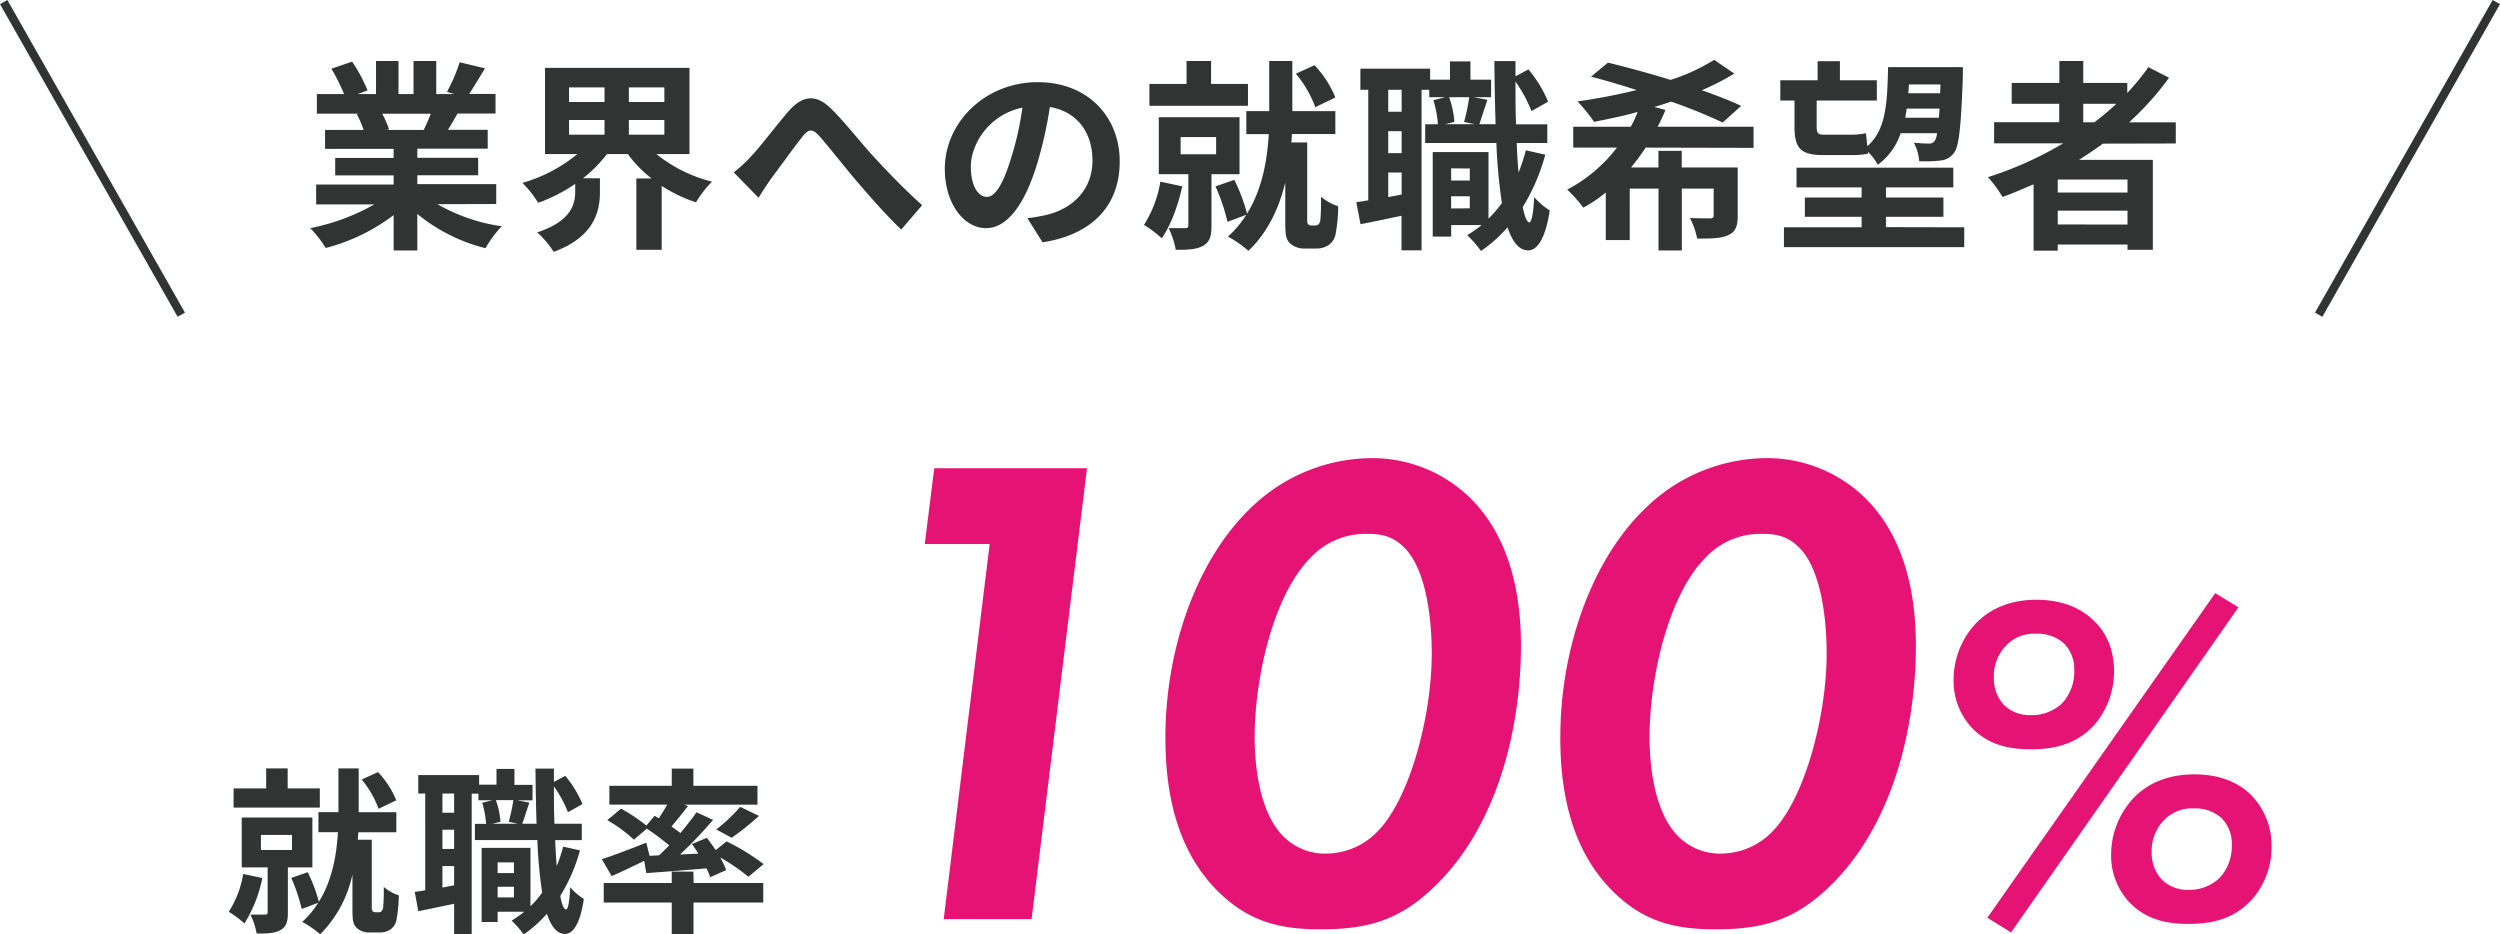 <svg xmlns="http://www.w3.org/2000/svg" viewBox="0 0 591.74 221.18"><defs><style>.cls-1{fill:#323333;}.cls-2{fill:#e51373;}.cls-3{fill:none;stroke:#323333;stroke-miterlimit:10;stroke-width:2px;}</style></defs><g id="レイヤー_2" data-name="レイヤー 2"><g id="main"><path class="cls-1" d="M62.09,207.83a32.09,32.09,0,0,1-4.24,10.75,25,25,0,0,0-3.7-2.77,23.54,23.54,0,0,0,3.41-8.95ZM75.7,191.15H55.29v-4.54H63v-4.74h5.09v4.74H75.7Zm-7.56,14.16v10.75c0,2.1-.38,3.36-1.81,4.12s-3.15.79-5.58.79a17.62,17.62,0,0,0-1.47-4.49c1.38,0,2.94,0,3.4,0s.67-.12.67-.59V205.31H57.22V193.5H73.94v11.81Zm-6.38-4.12h7.35v-3.57H61.76Zm27.85,14.74a1,1,0,0,0,.71-.25,1.68,1.68,0,0,0,.38-1,46.4,46.4,0,0,0,.13-4.75,10.35,10.35,0,0,0,3.57,2,34.17,34.17,0,0,1-.55,5.76A3.62,3.62,0,0,1,92.42,220a4.49,4.49,0,0,1-2.56.71H87.42a4.21,4.21,0,0,1-3-1.09c-.76-.76-1-1.56-1-4.24V207a28.45,28.45,0,0,1-7.64,14.15,22.59,22.59,0,0,0-4.25-2.94,20.61,20.61,0,0,0,3.78-4.53l-3.9,1.47a39.54,39.54,0,0,0-2.48-7.35l3.91-1.35a37.79,37.79,0,0,1,2.64,7c3.2-5.17,4.2-11.26,4.5-16.47H75.37v-4.75h4.74V181.87H84.9v10.37h8.91V197h-9c0,.59-.09,1.18-.13,1.76H88V215a1,1,0,0,0,.17.63.82.82,0,0,0,.67.29Zm0-24.49a23.58,23.58,0,0,0-4-6.93l3.86-1.76a21.51,21.51,0,0,1,4.33,6.68Z"/><path class="cls-1" d="M137.28,201.27a41.22,41.22,0,0,1-4.67,10.8c.38,2,.84,3.15,1.35,3.19s.84-1.93,1-5.25a14.48,14.48,0,0,0,3.23,2.77c-1,6.81-3,8.28-4.45,8.28-1.89,0-3.28-1.72-4.29-4.79a28.42,28.42,0,0,1-5.5,4.91,21.74,21.74,0,0,0-2.86-3.27,26.65,26.65,0,0,0,3-2.1h-6.3v2.43H114V200.69h11.56v13.82a23.52,23.52,0,0,0,2.77-3.24,110,110,0,0,1-1.14-12.43H112.41V195h2.65a22.73,22.73,0,0,0-.93-5l2.44-.58h-3.32v-1.56h-1.6V221.1h-4.16v-7.18c-3,.63-6,1.26-8.48,1.76l-.84-4.58c.75-.08,1.59-.21,2.48-.38V187.83H99v-4.37h14.41v2.27h4.11V182h4.25v3.78h4.28v3.66h-3.61l2.86.54c-.63,1.81-1.22,3.7-1.68,5H127c-.13-4-.21-8.4-.26-13.06h4.37v3.15l2.69-1.43a26.74,26.74,0,0,1,4.08,6.68l-3.45,1.93a28.63,28.63,0,0,0-3.32-6.13c0,3.11,0,6,.13,8.86h6.47v3.87h-6.3c.08,2.22.21,4.28.37,6.17a39,39,0,0,0,1.52-4.62Zm-29.79-13.44h-2.77v4.54h2.77Zm0,8.57h-2.77v4.54h2.77Zm0,13.15V205h-2.77v5.08Zm9.88-20.16a18.83,18.83,0,0,1,1.09,5.12l-1.89.46h6l-2.15-.46a42.78,42.78,0,0,0,1.09-5.12Zm.42,14.74v2.52h3.86v-2.52Zm3.86,8.28v-2.53h-3.86v2.53Z"/><path class="cls-1" d="M156,202.45c.8-.76,1.6-1.55,2.4-2.35a57.92,57.92,0,0,0-5.3-3.95l-3.06,2.6a33.4,33.4,0,0,0-6.3-4.62L147,191.4a41.85,41.85,0,0,1,6,4l1.94-2.31,1,.59c.67-1,1.38-2.18,2-3.23H144.24V186H159v-4.07h5.12V186h15.17v4.46H161.93l.92.33c-1.3,1.68-2.69,3.4-3.9,4.83.75.55,1.47,1.05,2.1,1.56,1.42-1.73,2.77-3.41,3.82-4.92l3.91,1.81a101.88,101.88,0,0,1-7.82,8.19l4.33-.21c-.46-.8-1-1.55-1.51-2.27l3.53-1.47c.67.88,1.42,1.89,2.1,2.9l2.56-2.06a53.57,53.57,0,0,1,8.78,5.38l-3.61,3a46.59,46.59,0,0,0-6.68-4.58,16.69,16.69,0,0,1,1.42,3l-3.78,1.68a15.62,15.62,0,0,0-.88-2.1c-5.08.46-10.21.84-14.24,1.13l-.5-2.9c-2.65,1.3-5.42,2.61-7.69,3.61l-2.35-4c2.64-.84,6.68-2.39,10.54-3.91l.76,3.11Zm8.19,6.55h16.47v4.62H164.15v7.48H159v-7.48H142.9V209H159v-2.69h5.12Zm5.34-12.68a38.5,38.5,0,0,0,5.67-5.34l4.45,2.14a60.82,60.82,0,0,1-6.47,5.17Z"/><path class="cls-2" d="M234.25,128.76H218.89l2.24-17.92h36.16L244.17,217.56h-20.8Z"/><path class="cls-2" d="M288.33,211c-11.2-11-12.48-26.88-12.48-36.48,0-21.12,7.52-42.24,20.32-54.4a41.28,41.28,0,0,1,28.16-11.68A33.2,33.2,0,0,1,348,117.88c10.56,10.4,12,25.76,12,34.88,0,19.52-5.44,41.76-19.36,56-8.8,9-16.64,11.2-28,11.2C302.73,220,295.37,218,288.33,211Zm21.76-78.88c-8.8,9-13.12,28.48-13.12,42.4,0,7.2,1.28,18.08,6.88,23.52a13.84,13.84,0,0,0,10.08,4,17,17,0,0,0,12.32-5.44c7.52-7.84,12.64-27.2,12.64-41.92,0-8.64-1.44-20.16-6.56-25.12-2.88-2.88-5.76-3.2-8.8-3.2A17.8,17.8,0,0,0,310.09,132.12Z"/><path class="cls-2" d="M381.8,211c-11.2-11-12.48-26.88-12.48-36.48,0-21.12,7.52-42.24,20.32-54.4a41.28,41.28,0,0,1,28.16-11.68,33.2,33.2,0,0,1,23.68,9.44c10.56,10.4,12,25.76,12,34.88,0,19.52-5.44,41.76-19.36,56-8.8,9-16.64,11.2-28,11.2C396.2,220,388.84,218,381.8,211Zm21.76-78.88c-8.8,9-13.12,28.48-13.12,42.4,0,7.2,1.28,18.08,6.88,23.52a13.84,13.84,0,0,0,10.08,4,17,17,0,0,0,12.32-5.44c7.52-7.84,12.64-27.2,12.64-41.92,0-8.64-1.44-20.16-6.56-25.12-2.88-2.88-5.76-3.2-8.8-3.2A17.8,17.8,0,0,0,403.56,132.12Z"/><path class="cls-2" d="M495.45,146.78c2.69,2.46,4.93,6.38,4.93,12.2a19.24,19.24,0,0,1-4.82,12.77c-4.59,4.93-10.42,5.6-14.9,5.6-4.81,0-9.74-.89-13.66-4.81a16.15,16.15,0,0,1-4.59-11.65,19.58,19.58,0,0,1,5.26-13.33c3.14-3.25,7.73-5.6,14.45-5.6C488.06,142,492.42,143.87,495.45,146.78Zm28.89-6.39,5.49,3.36L476,220.7l-5.6-3.48Zm-36.28,26.1a10.94,10.94,0,0,0,2.91-7.73,8.71,8.71,0,0,0-2.35-6.38A9.23,9.23,0,0,0,482,150a9.13,9.13,0,0,0-7.06,2.69,10.33,10.33,0,0,0-3,7.73,9,9,0,0,0,2.46,6.5,8.66,8.66,0,0,0,6.27,2.35A10.31,10.31,0,0,0,488.06,166.49Zm44.68,21.61a17.07,17.07,0,0,1,4.93,12.21,18.67,18.67,0,0,1-4.81,12.77c-4.6,4.93-10.31,5.6-14.9,5.6-4.82,0-9.74-.9-13.66-4.82a16.09,16.09,0,0,1-4.6-11.64A19.59,19.59,0,0,1,505,188.89c3.13-3.25,7.73-5.6,14.45-5.6S530.39,185.75,532.74,188.1Zm-7.39,19.72a11,11,0,0,0,2.91-7.73,8.69,8.69,0,0,0-2.35-6.38,9.23,9.23,0,0,0-6.61-2.36,9.09,9.09,0,0,0-7,2.69,10.34,10.34,0,0,0-3,7.73,9,9,0,0,0,2.47,6.49,8.59,8.59,0,0,0,6.27,2.36A10.28,10.28,0,0,0,525.35,207.82Z"/><path class="cls-1" d="M103.54,48.33a42.68,42.68,0,0,0,15.21,5.23,27.33,27.33,0,0,0-3.84,5.19,41.11,41.11,0,0,1-16.13-8.11v8.64H93.17V50.92A45.54,45.54,0,0,1,77.09,58.7,26.81,26.81,0,0,0,73.44,54a50.58,50.58,0,0,0,15.17-5.62H74.83v-4.7H93.17V41.52H79.34V37.39H93.17V35.23H76.94V30.76h9.12A21.39,21.39,0,0,0,84.43,27l.58-.1H75V22.27h6.44a43.59,43.59,0,0,0-3-6l4.9-1.68A36.52,36.52,0,0,1,87,21.4l-2.35.87H89V14.44h5.33v7.83h3.55V14.44h5.38v7.83h4.27l-1.73-.53a39.55,39.55,0,0,0,3-7l6,1.44c-1.35,2.21-2.64,4.37-3.75,6.05h6.24v4.65h-9c-.77,1.39-1.54,2.69-2.26,3.84h9.41v4.47H98.78v2.16h14.4v4.13H98.78v2.11h18.68v4.7ZM90.48,26.92a26.47,26.47,0,0,1,1.63,3.7l-.82.14h9c.58-1.15,1.15-2.54,1.68-3.84Z"/><path class="cls-1" d="M155.38,36.47A34,34,0,0,0,168.53,43a25.53,25.53,0,0,0-3.79,4.89A34.9,34.9,0,0,1,156.62,44V59.13h-6V42.24h3.6a28.87,28.87,0,0,1-5.61-5.77h-4.95A32.17,32.17,0,0,1,138,42.19H142V45.5c0,4.56-1.39,10.61-10.94,14.11A22.46,22.46,0,0,0,127.15,55c8-2.6,9-6.63,9-9.7V43.53A39,39,0,0,1,127.39,48a26.68,26.68,0,0,0-3.74-4.71,35.92,35.92,0,0,0,13-6.82H129V16.07H163.2v20.4ZM134.69,24.14h8.4V20.68h-8.4Zm0,7.73h8.4V28.41h-8.4Zm22.56-11.19h-8.4v3.46h8.4Zm0,7.73h-8.4v3.46h8.4Z"/><path class="cls-1" d="M177.74,37.05c2.21-2.3,5.91-7.25,8.88-10.7,3.36-3.8,6.48-4.13,10-.72,3.26,3.16,7.1,8.11,9.93,11.18,3.08,3.36,7.16,7.68,11.72,11.76l-4.95,5.76c-3.45-3.26-7.53-7.92-10.56-11.47s-6.57-8.11-8.83-10.66c-1.68-1.87-2.59-1.63-4,.15-1.92,2.4-5.32,7.15-7.39,9.89-1.1,1.58-2.21,3.31-3,4.56l-5.86-6A32.34,32.34,0,0,0,177.74,37.05Z"/><path class="cls-1" d="M246.77,57.36l-3.6-5.72a38.15,38.15,0,0,0,4.46-.76C253.78,49.44,258.58,45,258.58,38c0-6.62-3.6-11.57-10.08-12.67a98.61,98.61,0,0,1-2.88,13C242.74,48,238.61,54,233.37,54s-9.74-5.86-9.74-14c0-11.09,9.6-20.55,22-20.55,11.91,0,19.4,8.26,19.4,18.72C265.06,48.33,258.87,55.48,246.77,57.36ZM233.57,46.6c2,0,3.89-3,5.85-9.5A71.49,71.49,0,0,0,242,25.48c-7.92,1.63-12.2,8.64-12.2,13.92C229.77,44.25,231.69,46.6,233.57,46.6Z"/><path class="cls-1" d="M279.84,44.11c-1,4.56-2.74,9.26-4.85,12.29a27.85,27.85,0,0,0-4.22-3.17A27,27,0,0,0,274.65,43Zm15.55-19.06H272.06V19.87h8.79V14.44h5.81v5.43h8.73Zm-8.64,16.18V53.52c0,2.4-.43,3.84-2.06,4.7s-3.6.91-6.39.91A20.15,20.15,0,0,0,276.62,54c1.59,0,3.36,0,3.89,0s.77-.15.77-.68V41.23h-7V27.74h19.11V41.23Zm-7.3-4.71h8.4V32.44h-8.4Zm31.83,16.85a1.11,1.11,0,0,0,.82-.29,2,2,0,0,0,.43-1.1,49.85,49.85,0,0,0,.14-5.42,12.09,12.09,0,0,0,4.08,2.25,37,37,0,0,1-.62,6.58A4.16,4.16,0,0,1,314.5,58a5.14,5.14,0,0,1-2.93.82h-2.79a4.8,4.8,0,0,1-3.45-1.25c-.87-.87-1.11-1.78-1.11-4.85V43.2c-1.44,5.9-4,11.66-8.73,16.17A25.35,25.35,0,0,0,290.64,56,24.14,24.14,0,0,0,295,50.83l-4.46,1.68a45.48,45.48,0,0,0-2.84-8.4l4.47-1.54a42.64,42.64,0,0,1,3,8c3.65-5.9,4.8-12.87,5.14-18.82H295V26.3h5.42V14.44h5.47V26.3h10.18v5.42H305.81l-.15,2h3.75V52.32a1.19,1.19,0,0,0,.19.72,1,1,0,0,0,.77.33Zm.05-28a26.84,26.84,0,0,0-4.61-7.93l4.42-2a24.54,24.54,0,0,1,4.94,7.63Z"/><path class="cls-1" d="M365.76,36.62A46.85,46.85,0,0,1,360.43,49c.44,2.3,1,3.6,1.54,3.64s1-2.2,1.15-6a16.56,16.56,0,0,0,3.7,3.17c-1.2,7.78-3.46,9.46-5.09,9.46-2.16,0-3.74-2-4.9-5.47a32.76,32.76,0,0,1-6.29,5.61,25.14,25.14,0,0,0-3.26-3.74,29.75,29.75,0,0,0,3.41-2.4h-7.2V56h-4.37V36h13.2V51.74a25.83,25.83,0,0,0,3.17-3.7,125.22,125.22,0,0,1-1.3-14.2H337.34V29.42h3a25.66,25.66,0,0,0-1.06-5.71L342.1,23h-3.8V21.26h-1.82v38h-4.75V51.07c-3.41.72-6.82,1.44-9.7,2l-1-5.23c.86-.09,1.82-.24,2.83-.43V21.26H322v-5H338.5v2.59h4.7V14.54h4.85v4.32h4.89V23h-4.12l3.26.63c-.72,2.06-1.39,4.22-1.92,5.76H354c-.14-4.56-.24-9.6-.29-14.93h5v3.6l3.07-1.63a29.89,29.89,0,0,1,4.65,7.63L362.5,26.3a33.1,33.1,0,0,0-3.79-7c0,3.55,0,6.91.14,10.13h7.39v4.42H359q.15,3.81.43,7a43.5,43.5,0,0,0,1.73-5.28Zm-34-15.36h-3.17v5.18h3.17Zm0,9.79h-3.17v5.19h3.17Zm0,15V40.84h-3.17v5.81ZM343,23a21.65,21.65,0,0,1,1.25,5.86l-2.16.53H349l-2.45-.53A48.86,48.86,0,0,0,347.76,23Zm.48,16.85v2.88h4.41V39.88Zm4.41,9.46V46.46h-4.41v2.88Z"/><path class="cls-1" d="M389.52,34.94a53.52,53.52,0,0,1-3.46,4.7h6.48V35.71h5.52v3.93h13.25V51c0,2.54-.48,3.84-2.25,4.66s-4.13.81-7.35.81A18.06,18.06,0,0,0,400,51.6c1.92.09,4.13.09,4.76.09s.86-.19.86-.72V44.64h-7.54V59.28h-5.52V44.64h-6.81V56.83h-5.67V45.55a30.78,30.78,0,0,1-5.33,3.6,30.77,30.77,0,0,0-3.79-4.27,35.81,35.81,0,0,0,11.76-9.94H372.38V30H386a29.72,29.72,0,0,0,1.63-3.51c-3.5,1-7,1.68-10.32,2.35A41,41,0,0,0,373.39,24a138.55,138.55,0,0,0,14-2.69c-3.75-1.2-7.44-2.3-10.8-3.16l4-3.32c4.42,1.06,9.7,2.5,14.83,4.08a45.39,45.39,0,0,0,10.32-4.75l4.76,3.26a59.82,59.82,0,0,1-7.68,3.94c3.55,1.25,6.77,2.5,9.31,3.7L407.76,29a125.34,125.34,0,0,0-12.19-4.94c-1.3.43-2.64.86-4,1.25l2.64.72A42.89,42.89,0,0,1,392.35,30h22.71v5Z"/><path class="cls-1" d="M424.75,23.8h-3.36V19h8.83V14.49h5.28V19h8.74v4.8H430V30c0,1.35.29,1.88,1.49,1.88h6.29a19,19,0,0,0,3.89-.34c.09.86.19,2,.33,3.07,4.42-3.89,4.71-10.13,4.9-18.72h17.71s0,1.44,0,2c-.44,12.19-.92,16.7-2.07,18.24A4.39,4.39,0,0,1,459.26,38a29.86,29.86,0,0,1-5,.15A10.77,10.77,0,0,0,453,33.79c1.54.14,2.84.19,3.56.19a1.53,1.53,0,0,0,1.34-.58,4.06,4.06,0,0,0,.58-1.87h-8.6A15.28,15.28,0,0,1,444.48,39a13.1,13.1,0,0,0-2.35-3.07l.05.43a17.8,17.8,0,0,1-4.28.34h-6.48c-5.28,0-6.67-1.73-6.67-6.72Zm40.18,30v4.7H422.25v-4.7h18.39V51.31H427.2V46.75h13.44v-2.4H425.23V39.69h37.11v4.66H446.4v2.4H460v4.56H446.4v2.45Zm-6-25.93c.05-.67.09-1.39.14-2.16H451.3c-.1.72-.2,1.44-.34,2.16ZM451.82,20c0,.72-.09,1.39-.14,2.07h7.54l.09-2.07Z"/><path class="cls-1" d="M497.76,34c-1.87,1.34-3.7,2.59-5.66,3.84h17.47V59.13h-6V57.88H487.06v1.45h-5.72V43.63c-2.4,1-4.89,2.11-7.34,3a30.47,30.47,0,0,0-3.46-4.7,85.33,85.33,0,0,0,17.81-8H472v-5h15.41V24.57H476.16V19.63h11.28V14.44h5.66v5.19h10.42V22a59.78,59.78,0,0,0,5-6.1l4.89,2.5a69.88,69.88,0,0,1-9.46,10.56H515v5Zm5.81,8.5H487.06v3.07h16.51Zm0,10.65V49.87H487.06v3.26ZM493.1,28.94h2.64a63,63,0,0,0,5.19-4.37H493.1Z"/><line class="cls-3" x1="42.91" y1="74.49" x2="0.87" y2="0.49"/><line class="cls-3" x1="548.82" y1="74.49" x2="590.87" y2="0.49"/></g></g></svg>